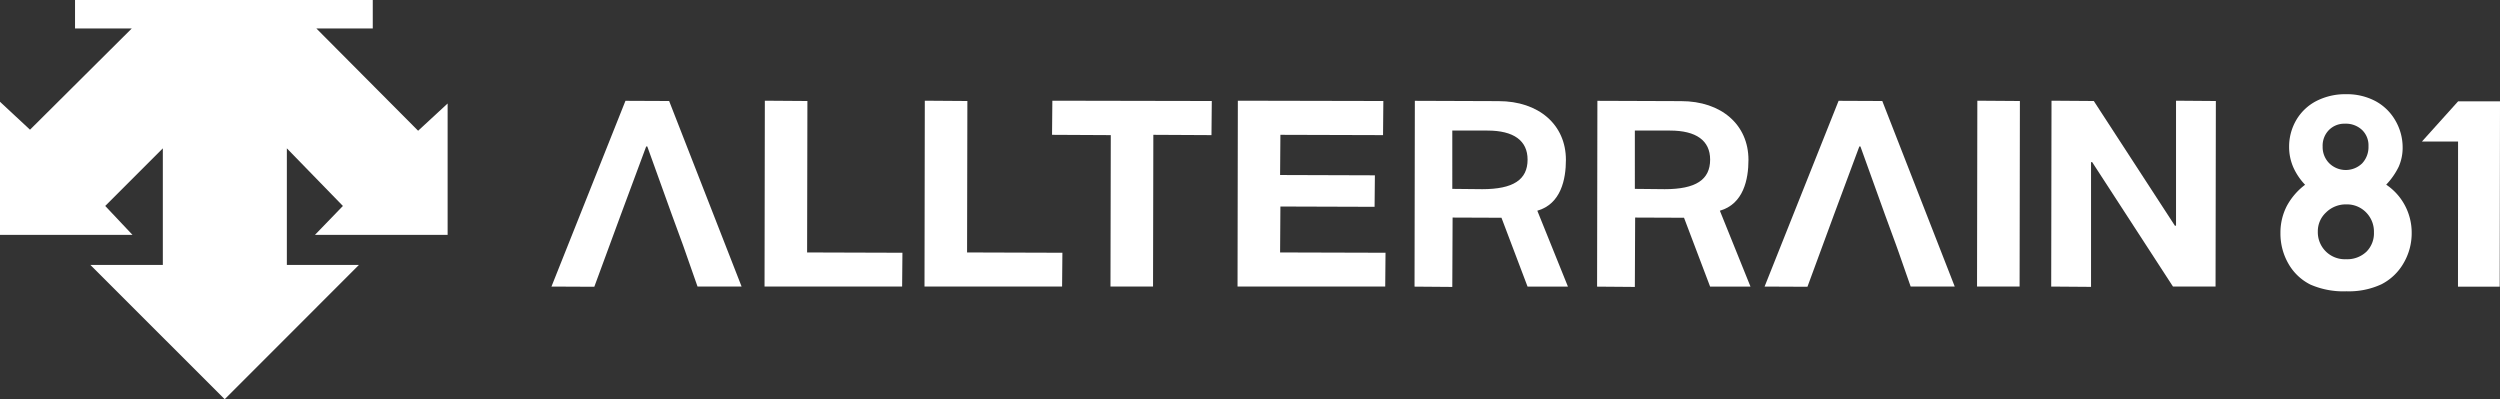 <svg id="レイヤー_1" data-name="レイヤー 1" xmlns="http://www.w3.org/2000/svg" viewBox="0 0 363.687 58.077"><rect x="0" y="0" width="363.687" height="58.077" fill="#333333" stroke="none"/><defs><style>.cls-1{fill:#fff;}</style></defs><title>logo-81</title><polygon class="cls-1" points="10.916 0 10.916 4.14 19.171 4.14 4.365 18.869 0 14.805 0 34.164 19.271 34.164 15.307 29.961 23.688 21.579 23.688 38.542 13.149 38.542 32.688 58.077 52.212 38.542 41.73 38.542 41.73 21.579 49.885 29.961 45.821 34.164 65.118 34.164 65.118 15.055 60.826 19.021 46.021 4.14 54.228 4.14 54.228 0 10.916 0"/><polygon class="cls-1" points="111.221 41.688 111.265 14.65 117.458 14.694 117.414 36.725 131.281 36.769 131.237 41.688 111.221 41.688"/><polygon class="cls-1" points="134.492 41.688 134.536 14.65 140.729 14.694 140.685 36.725 154.552 36.769 154.508 41.688 134.492 41.688"/><polygon class="cls-1" points="161.547 41.688 161.591 19.657 153.046 19.613 153.091 14.65 176.284 14.694 176.24 19.657 167.782 19.613 167.738 41.688 161.547 41.688"/><polygon class="cls-1" points="180.031 41.688 180.075 14.65 201.242 14.694 201.198 19.657 186.266 19.613 186.222 25.46 200.012 25.504 199.967 30.087 186.266 30.043 186.222 36.725 201.559 36.769 201.515 41.688 180.031 41.688"/><polygon class="cls-1" points="287.609 41.688 287.653 14.65 293.844 14.694 293.8 41.688 287.609 41.688"/><polygon class="cls-1" points="298.399 41.688 298.443 14.65 304.595 14.694 316.397 32.842 316.441 32.842 316.557 32.818 316.557 14.65 322.351 14.694 322.307 41.688 316.114 41.688 304.353 23.577 304.309 23.577 304.193 23.602 304.193 41.732 298.399 41.688"/><polygon class="cls-1" points="80.223 41.688 90.989 14.666 97.343 14.694 107.885 41.688 101.474 41.688 99.37 35.688 97.742 31.248 94.165 21.31 94.003 21.31 90.311 31.248 86.457 41.717 80.223 41.688"/><polygon class="cls-1" points="256.703 41.688 267.469 14.666 273.825 14.694 284.366 41.688 277.954 41.688 276.21 36.697 275.85 35.687 274.223 31.248 270.647 21.31 270.485 21.31 266.791 31.248 262.938 41.717 256.703 41.688"/><path class="cls-1" d="M205.779,41.697l.045-27.03,12.173.044c5.864,0,9.804,3.435,9.804,8.546,0,2.831-.722,6.414-4.16,7.397l4.456,11.043h-5.874l-3.796-10.02-7.11-.028-.044,10.092Zm5.494-14.221,4.356.044c4.5,0,6.596-1.367,6.596-4.3,0-2.765-2.018-4.226-5.835-4.226h-5.117Z"/><path class="cls-1" d="M232.336,41.697l.045-27.03,12.173.044c5.864,0,9.804,3.435,9.804,8.546,0,2.831-.722,6.413-4.16,7.397l4.456,11.043h-5.874l-3.796-10.02-7.11-.028-.044,10.092Zm5.494-14.221,4.356.044c4.5,0,6.596-1.367,6.596-4.3,0-2.765-2.018-4.226-5.835-4.226h-5.117Z"/><path class="cls-1" d="M347.13,26.864a10.215,10.215,0,0,0,1.835-2.641,6.854,6.854,0,0,0,.559-2.761,7.756,7.756,0,0,0-1.061-3.934,7.357,7.357,0,0,0-2.909-2.828,8.849,8.849,0,0,0-4.251-.996,9.203,9.203,0,0,0-4.32.985,7.232,7.232,0,0,0-2.929,2.765,7.666,7.666,0,0,0-1.045,3.934,7.351,7.351,0,0,0,.633,3.001,8.985,8.985,0,0,0,1.691,2.49,9.516,9.516,0,0,0-2.637,3.045,8.401,8.401,0,0,0-.948,3.967,8.752,8.752,0,0,0,1.183,4.51,7.582,7.582,0,0,0,3.159,2.99,11.939,11.939,0,0,0,5.268.984,11.22,11.22,0,0,0,5.087-1.022,7.789,7.789,0,0,0,3.205-3.055,8.595,8.595,0,0,0,1.189-4.407,8.447,8.447,0,0,0-1.023-4.078,8.345,8.345,0,0,0-2.686-2.949m-8.334-7.943a3.128,3.128,0,0,1,2.326-.925,3.424,3.424,0,0,1,2.497.908,3.102,3.102,0,0,1,.936,2.362,3.469,3.469,0,0,1-.931,2.509,3.43,3.43,0,0,1-4.775-.023,3.329,3.329,0,0,1-.963-2.443,3.24,3.24,0,0,1,.91-2.388m2.543,10.813a3.872,3.872,0,0,1,2.873,1.172,3.966,3.966,0,0,1,1.136,2.896,3.772,3.772,0,0,1-1.09,2.813,4.052,4.052,0,0,1-2.974,1.094,3.925,3.925,0,0,1-4.099-4.027,3.714,3.714,0,0,1,1.191-2.771,4.082,4.082,0,0,1,2.963-1.177"/><polygon class="cls-1" points="357.59 14.743 357.59 14.746 352.326 20.593 357.586 20.593 357.574 41.704 363.643 41.704 363.688 14.738 357.59 14.743"/></svg>